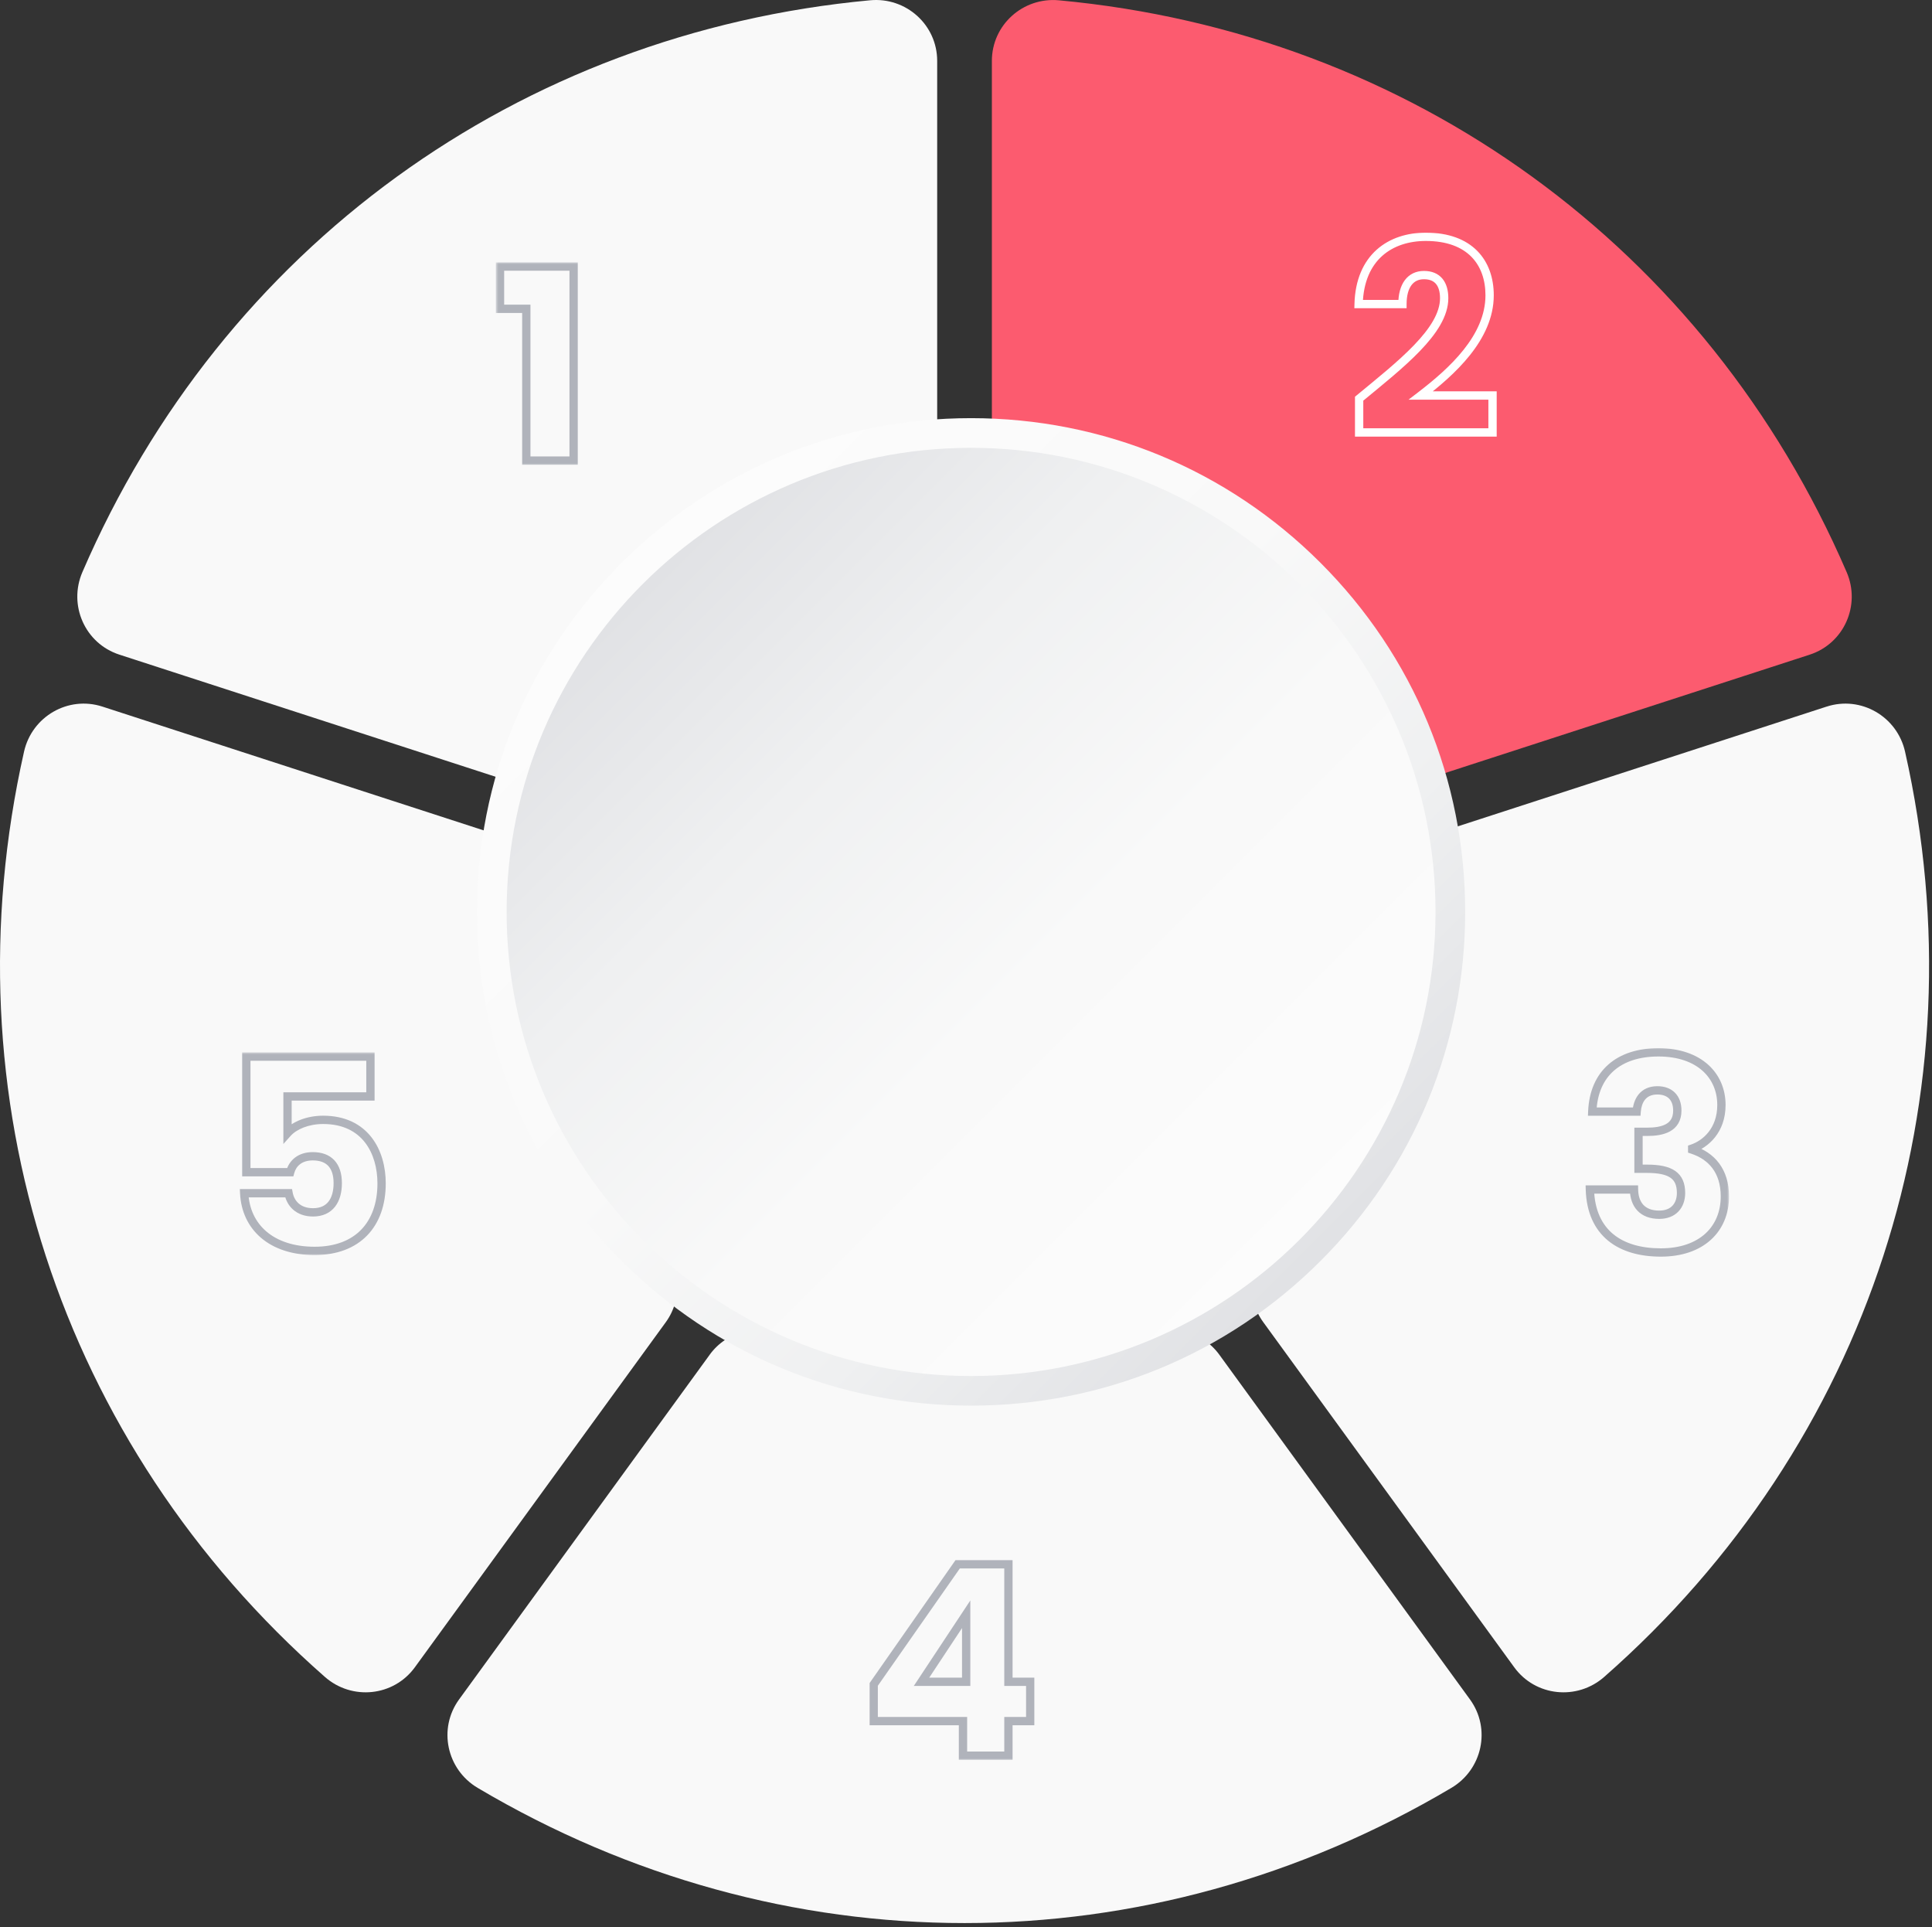 <?xml version="1.0" encoding="UTF-8"?>
<svg xmlns="http://www.w3.org/2000/svg" width="379" height="378" viewBox="0 0 379 378" fill="none">
  <rect x="0" y="0" width="379" height="378" fill="#333333" stroke="none"/>
  <path d="M274.951 154.381L355.005 128.399C361.74 126.211 365.06 118.711 362.262 112.219C334.816 48.6 276.783 6.474 207.736 0.06C200.686 -0.597 194.575 4.879 194.575 11.95V96.239C194.575 102.023 198.733 106.921 204.422 107.993C228.676 112.555 249.137 127.813 260.724 148.683C263.529 153.731 269.448 156.169 274.951 154.388V154.381Z" fill="#FC5B6F"></path>
  <path d="M139.225 265.696L90.059 333.305C85.894 339.024 87.619 347.046 93.709 350.657C153.338 386.005 225.076 386.005 284.713 350.657C290.803 347.046 292.528 339.024 288.363 333.305L239.196 265.696C235.768 260.985 229.485 259.512 224.218 262.007C213.604 267.048 201.739 269.879 189.207 269.879C176.676 269.879 164.81 267.048 154.197 262.007C148.93 259.505 142.646 260.985 139.218 265.696H139.225Z" fill="#F9F9F9"></path>
  <path d="M107.471 188.214C107.471 184.611 107.707 181.065 108.158 177.583C108.91 171.82 105.546 166.322 100.014 164.527L20.103 138.588C13.369 136.4 6.269 140.518 4.716 147.418C-10.513 215.005 11.658 283.163 63.737 328.893C69.055 333.562 77.22 332.726 81.385 326.999L130.609 259.319C134.015 254.629 133.507 248.23 129.542 243.997C115.859 229.397 107.478 209.785 107.478 188.207L107.471 188.214Z" fill="#F9F9F9"></path>
  <path d="M358.319 138.588L278.408 164.527C272.876 166.322 269.519 171.82 270.263 177.583C270.714 181.065 270.95 184.611 270.95 188.214C270.95 209.792 262.57 229.404 248.887 244.004C244.922 248.237 244.406 254.636 247.82 259.319L297.044 326.999C301.202 332.726 309.374 333.562 314.692 328.893C366.778 283.156 388.942 214.997 373.713 147.418C372.16 140.518 365.053 136.4 358.326 138.588H358.319Z" fill="#F9F9F9"></path>
  <path d="M183.847 96.232V11.944C183.847 4.873 177.735 -0.604 170.686 0.054C101.646 6.467 43.605 48.593 16.16 112.212C13.361 118.711 16.682 126.211 23.416 128.392L103.471 154.374C108.967 156.162 114.893 153.724 117.698 148.669C129.285 127.799 149.746 112.541 173.999 107.979C179.689 106.907 183.847 102.009 183.847 96.225V96.232Z" fill="#F9F9F9"></path>
  <path d="M190.496 272.781C242.42 272.781 284.512 230.729 284.512 178.855C284.512 126.981 242.42 84.928 190.496 84.928C138.572 84.928 96.479 126.981 96.479 178.855C96.479 230.729 138.572 272.781 190.496 272.781Z" fill="url(#paint0_linear_1487_1629)"></path>
  <path d="M190.495 275.684C164.603 275.684 140.263 265.61 121.956 247.321C103.65 229.032 93.566 204.716 93.566 178.848C93.566 152.98 103.65 128.664 121.956 110.374C140.263 92.085 164.603 82.011 190.495 82.011C216.388 82.011 240.728 92.085 259.035 110.374C277.341 128.664 287.425 152.98 287.425 178.848C287.425 204.716 277.341 229.032 259.035 247.321C240.728 265.61 216.388 275.684 190.495 275.684ZM190.495 87.831C140.256 87.831 99.384 128.664 99.384 178.855C99.384 229.046 140.256 269.879 190.495 269.879C240.735 269.879 281.607 229.046 281.607 178.855C281.607 128.664 240.735 87.831 190.495 87.831Z" fill="url(#paint1_linear_1487_1629)"></path>
  <mask id="path-8-outside-1_1487_1629" maskUnits="userSpaceOnUse" x="97.263" y="51.336" width="17" height="40" fill="black">
    <rect fill="white" x="97.263" y="51.336" width="17" height="40"></rect>
    <path d="M103.247 90.336V60.568H98.086V52.279H112.527V90.336H103.247Z"></path>
  </mask>
  <path d="M103.247 90.336H102.432V91.15H103.247V90.336ZM103.247 60.568H104.061V59.753H103.247V60.568ZM98.086 60.568H97.271V61.382H98.086V60.568ZM98.086 52.279V51.464H97.271V52.279H98.086ZM112.527 52.279H113.341V51.464H112.527V52.279ZM112.527 90.336V91.15H113.341V90.336H112.527ZM103.247 90.336H104.061V60.568H103.247H102.432V90.336H103.247ZM103.247 60.568V59.753H98.086V60.568V61.382H103.247V60.568ZM98.086 60.568H98.9V52.279H98.086H97.271V60.568H98.086ZM98.086 52.279V53.093H112.527V52.279V51.464H98.086V52.279ZM112.527 52.279H111.712V90.336H112.527H113.341V52.279H112.527ZM112.527 90.336V89.521H103.247V90.336V91.15H112.527V90.336Z" fill="#B0B3BB" mask="url(#path-8-outside-1_1487_1629)"></path>
  <mask id="path-10-outside-2_1487_1629" maskUnits="userSpaceOnUse" x="265.263" y="45.336" width="29" height="41" fill="black">
    <rect fill="white" x="265.263" y="45.336" width="29" height="41"></rect>
    <path d="M266.62 84.815V78.194C274.701 71.521 283.303 64.9 283.303 58.487C283.303 55.724 282.052 53.952 279.341 53.952C276.682 53.952 275.118 56.037 275.118 59.634H266.516C266.777 50.407 272.772 46.444 279.706 46.444C288.36 46.444 292.218 51.501 292.218 57.914C292.218 66.255 284.763 72.928 278.715 77.568H292.791V84.815H266.62Z"></path>
  </mask>
  <path d="M266.62 84.815H265.806V85.629H266.62V84.815ZM266.62 78.194L266.101 77.566L265.806 77.81V78.194H266.62ZM275.118 59.634V60.449H275.932V59.634H275.118ZM266.516 59.634L265.702 59.611L265.678 60.449H266.516V59.634ZM278.715 77.568L278.219 76.922L276.315 78.383H278.715V77.568ZM292.791 77.568H293.606V76.754H292.791V77.568ZM292.791 84.815V85.629H293.606V84.815H292.791ZM266.62 84.815H267.435V78.194H266.62H265.806V84.815H266.62ZM266.62 78.194L267.139 78.822C271.157 75.504 275.377 72.141 278.579 68.807C281.755 65.501 284.117 62.037 284.117 58.487H283.303H282.488C282.488 61.35 280.55 64.403 277.404 67.678C274.285 70.926 270.164 74.21 266.101 77.566L266.62 78.194ZM283.303 58.487H284.117C284.117 56.998 283.782 55.652 282.966 54.664C282.129 53.651 280.886 53.137 279.341 53.137V53.952V54.766C280.507 54.766 281.245 55.139 281.71 55.702C282.198 56.292 282.488 57.213 282.488 58.487H283.303ZM279.341 53.952V53.137C277.772 53.137 276.467 53.766 275.579 54.957C274.715 56.117 274.303 57.732 274.303 59.634H275.118H275.932C275.932 57.939 276.303 56.712 276.885 55.931C277.444 55.18 278.25 54.766 279.341 54.766V53.952ZM275.118 59.634V58.82H266.516V59.634V60.449H275.118V59.634ZM266.516 59.634L267.33 59.657C267.455 55.225 268.949 52.155 271.151 50.186C273.366 48.206 276.388 47.259 279.706 47.259V46.444V45.63C276.09 45.63 272.647 46.664 270.065 48.972C267.472 51.291 265.837 54.816 265.702 59.611L266.516 59.634ZM279.706 46.444V47.259C283.873 47.259 286.771 48.473 288.628 50.348C290.489 52.226 291.403 54.868 291.403 57.914H292.218H293.032C293.032 54.547 292.017 51.454 289.786 49.201C287.55 46.945 284.193 45.63 279.706 45.63V46.444ZM292.218 57.914H291.403C291.403 61.833 289.653 65.411 287.097 68.622C284.541 71.833 281.229 74.612 278.219 76.922L278.715 77.568L279.211 78.214C282.248 75.884 285.688 73.007 288.371 69.636C291.055 66.265 293.032 62.336 293.032 57.914H292.218ZM278.715 77.568V78.383H292.791V77.568V76.754H278.715V77.568ZM292.791 77.568H291.977V84.815H292.791H293.606V77.568H292.791ZM292.791 84.815V84H266.62V84.815V85.629H292.791V84.815Z" fill="white" mask="url(#path-10-outside-2_1487_1629)"></path>
  <mask id="path-12-outside-3_1487_1629" maskUnits="userSpaceOnUse" x="310.263" y="205.336" width="29" height="42" fill="black">
    <rect fill="white" x="310.263" y="205.336" width="29" height="42"></rect>
    <path d="M312.355 218.018C312.668 210.511 317.568 206.392 325.336 206.392C333.365 206.392 337.692 210.98 337.692 216.715C337.692 221.72 334.564 224.378 331.957 225.265V225.473C335.763 226.724 338.369 229.644 338.369 234.649C338.369 241.061 333.782 245.649 325.805 245.649C317.881 245.649 312.146 241.895 311.886 233.293H320.54C320.592 236.265 322.208 238.246 325.492 238.246C328.255 238.246 329.767 236.473 329.767 233.971C329.767 230.582 327.734 229.227 323.094 229.227H321.426V221.98H323.094C326.118 221.98 329.037 221.25 329.037 217.81C329.037 215.255 327.526 213.847 325.127 213.847C322.26 213.847 321.217 215.933 321.061 218.018H312.355Z"></path>
  </mask>
  <path d="M312.355 218.018L311.541 217.984L311.506 218.833H312.355V218.018ZM331.957 225.265L331.695 224.493L331.142 224.681V225.265H331.957ZM331.957 225.473H331.142V226.063L331.703 226.247L331.957 225.473ZM311.886 233.293V232.479H311.046L311.071 233.318L311.886 233.293ZM320.54 233.293L321.354 233.279L321.34 232.479H320.54V233.293ZM321.426 229.227H320.611V230.041H321.426V229.227ZM321.426 221.98V221.166H320.611V221.98H321.426ZM321.061 218.018V218.833H321.817L321.873 218.079L321.061 218.018ZM312.355 218.018L313.169 218.052C313.318 214.476 314.55 211.795 316.588 210.001C318.635 208.199 321.591 207.207 325.336 207.207V206.392V205.578C321.313 205.578 317.935 206.645 315.511 208.779C313.079 210.921 311.705 214.053 311.541 217.984L312.355 218.018ZM325.336 206.392V207.207C329.197 207.207 332.077 208.308 333.982 210.01C335.881 211.708 336.877 214.061 336.877 216.715H337.692H338.506C338.506 213.634 337.339 210.826 335.067 208.796C332.801 206.77 329.504 205.578 325.336 205.578V206.392ZM337.692 216.715H336.877C336.877 221.309 334.033 223.698 331.695 224.493L331.957 225.265L332.219 226.036C335.094 225.058 338.506 222.13 338.506 216.715H337.692ZM331.957 225.265H331.142V225.473H331.957H332.772V225.265H331.957ZM331.957 225.473L331.703 226.247C333.479 226.831 334.929 227.788 335.937 229.14C336.944 230.49 337.555 232.293 337.555 234.649H338.369H339.184C339.184 232 338.492 229.841 337.243 228.166C335.997 226.495 334.241 225.367 332.211 224.699L331.957 225.473ZM338.369 234.649H337.555C337.555 237.652 336.486 240.173 334.531 241.95C332.569 243.733 329.639 244.834 325.805 244.834V245.649V246.463C329.948 246.463 333.3 245.27 335.626 243.156C337.959 241.036 339.184 238.058 339.184 234.649H338.369ZM325.805 245.649V244.834C321.96 244.834 318.752 243.922 316.488 242.067C314.246 240.229 312.824 237.38 312.7 233.268L311.886 233.293L311.071 233.318C311.207 237.808 312.784 241.137 315.455 243.327C318.105 245.498 321.727 246.463 325.805 246.463V245.649ZM311.886 233.293V234.108H320.54V233.293V232.479H311.886V233.293ZM320.54 233.293L319.725 233.307C319.754 234.931 320.212 236.388 321.213 237.444C322.222 238.51 323.682 239.06 325.492 239.06V238.246V237.431C324.018 237.431 323.028 236.991 322.395 236.324C321.754 235.646 321.378 234.627 321.354 233.279L320.54 233.293ZM325.492 238.246V239.06C327.054 239.06 328.351 238.555 329.255 237.61C330.153 236.671 330.582 235.384 330.582 233.971H329.767H328.953C328.953 235.06 328.626 235.91 328.077 236.484C327.535 237.051 326.694 237.431 325.492 237.431V238.246ZM329.767 233.971H330.582C330.582 232.101 330.008 230.621 328.638 229.661C327.338 228.75 325.457 228.412 323.094 228.412V229.227V230.041C325.372 230.041 326.827 230.381 327.703 230.995C328.51 231.56 328.953 232.453 328.953 233.971H329.767ZM323.094 229.227V228.412H321.426V229.227V230.041H323.094V229.227ZM321.426 229.227H322.241V221.98H321.426H320.611V229.227H321.426ZM321.426 221.98V222.795H323.094V221.98V221.166H321.426V221.98ZM323.094 221.98V222.795C324.641 222.795 326.3 222.614 327.594 221.898C328.256 221.532 328.832 221.021 329.238 220.322C329.644 219.625 329.852 218.787 329.852 217.81H329.037H328.223C328.223 218.552 328.066 219.096 327.83 219.504C327.594 219.909 327.251 220.226 326.806 220.472C325.884 220.982 324.571 221.166 323.094 221.166V221.98ZM329.037 217.81H329.852C329.852 216.371 329.423 215.151 328.555 214.292C327.689 213.434 326.485 213.033 325.127 213.033V213.847V214.662C326.169 214.662 326.919 214.965 327.409 215.449C327.896 215.932 328.223 216.694 328.223 217.81H329.037ZM325.127 213.847V213.033C323.471 213.033 322.253 213.648 321.447 214.635C320.666 215.591 320.334 216.816 320.249 217.957L321.061 218.018L321.873 218.079C321.944 217.135 322.212 216.274 322.709 215.666C323.179 215.089 323.917 214.662 325.127 214.662V213.847ZM321.061 218.018V217.203H312.355V218.018V218.833H321.061V218.018Z" fill="#B0B3BB" mask="url(#path-12-outside-3_1487_1629)"></path>
  <mask id="path-14-outside-4_1487_1629" maskUnits="userSpaceOnUse" x="170.263" y="305.336" width="33" height="40" fill="black">
    <rect fill="white" x="170.263" y="305.336" width="33" height="40"></rect>
    <path d="M188.909 344.336V337.559H171.392V330.364L187.866 306.8H197.824V329.843H202.099V337.559H197.824V344.336H188.909ZM180.776 329.843H189.535V316.601L180.776 329.843Z"></path>
  </mask>
  <path d="M188.909 344.336H188.094V345.151H188.909V344.336ZM188.909 337.559H189.724V336.744H188.909V337.559ZM171.392 337.559H170.578V338.373H171.392V337.559ZM171.392 330.364L170.725 329.897L170.578 330.108V330.364H171.392ZM187.866 306.8V305.985H187.442L187.199 306.333L187.866 306.8ZM197.824 306.8H198.638V305.985H197.824V306.8ZM197.824 329.843H197.009V330.657H197.824V329.843ZM202.099 329.843H202.913V329.028H202.099V329.843ZM202.099 337.559V338.373H202.913V337.559H202.099ZM197.824 337.559V336.744H197.009V337.559H197.824ZM197.824 344.336V345.151H198.638V344.336H197.824ZM180.776 329.843L180.097 329.393L179.261 330.657H180.776V329.843ZM189.535 329.843V330.657H190.349V329.843H189.535ZM189.535 316.601H190.349V313.893L188.855 316.152L189.535 316.601ZM188.909 344.336H189.724V337.559H188.909H188.094V344.336H188.909ZM188.909 337.559V336.744H171.392V337.559V338.373H188.909V337.559ZM171.392 337.559H172.207V330.364H171.392H170.578V337.559H171.392ZM171.392 330.364L172.06 330.831L188.534 307.267L187.866 306.8L187.199 306.333L170.725 329.897L171.392 330.364ZM187.866 306.8V307.615H197.824V306.8V305.985H187.866V306.8ZM197.824 306.8H197.009V329.843H197.824H198.638V306.8H197.824ZM197.824 329.843V330.657H202.099V329.843V329.028H197.824V329.843ZM202.099 329.843H201.284V337.559H202.099H202.913V329.843H202.099ZM202.099 337.559V336.744H197.824V337.559V338.373H202.099V337.559ZM197.824 337.559H197.009V344.336H197.824H198.638V337.559H197.824ZM197.824 344.336V343.521H188.909V344.336V345.151H197.824V344.336ZM180.776 329.843V330.657H189.535V329.843V329.028H180.776V329.843ZM189.535 329.843H190.349V316.601H189.535H188.72V329.843H189.535ZM189.535 316.601L188.855 316.152L180.097 329.393L180.776 329.843L181.456 330.292L190.214 317.05L189.535 316.601Z" fill="#B0B3BB" mask="url(#path-14-outside-4_1487_1629)"></path>
  <mask id="path-16-outside-5_1487_1629" maskUnits="userSpaceOnUse" x="46.263" y="206.336" width="30" height="40" fill="black">
    <rect fill="white" x="46.263" y="206.336" width="30" height="40"></rect>
    <path d="M48.321 207.226H72.668V215.046H56.402V222.241C57.757 220.729 60.364 219.634 63.388 219.634C71.677 219.634 74.857 225.942 74.857 232.094C74.857 240.123 70.165 245.336 61.72 245.336C53.17 245.336 48.217 240.592 47.904 234.023H56.611C56.975 236.004 58.487 237.777 61.407 237.777C64.795 237.777 66.255 235.326 66.255 232.042C66.255 228.601 64.535 226.776 61.355 226.776C58.852 226.776 57.392 228.132 56.923 229.904H48.321V207.226Z"></path>
  </mask>
  <path d="M48.321 207.226V206.412H47.507V207.226H48.321ZM72.668 207.226H73.482V206.412H72.668V207.226ZM72.668 215.046V215.861H73.482V215.046H72.668ZM56.402 215.046V214.232H55.587V215.046H56.402ZM56.402 222.241H55.587V224.37L57.008 222.785L56.402 222.241ZM47.904 234.023V233.208H47.05L47.091 234.062L47.904 234.023ZM56.611 234.023L57.412 233.875L57.289 233.208H56.611V234.023ZM56.923 229.904V230.719H57.55L57.711 230.113L56.923 229.904ZM48.321 229.904H47.507V230.719H48.321V229.904ZM48.321 207.226V208.041H72.668V207.226V206.412H48.321V207.226ZM72.668 207.226H71.853V215.046H72.668H73.482V207.226H72.668ZM72.668 215.046V214.232H56.402V215.046V215.861H72.668V215.046ZM56.402 215.046H55.587V222.241H56.402H57.217V215.046H56.402ZM56.402 222.241L57.008 222.785C58.171 221.488 60.531 220.449 63.388 220.449V219.634V218.82C60.198 218.82 57.344 219.97 55.795 221.697L56.402 222.241ZM63.388 219.634V220.449C67.3 220.449 69.923 221.924 71.589 224.058C73.278 226.223 74.043 229.144 74.043 232.094H74.857H75.672C75.672 228.893 74.846 225.584 72.873 223.056C70.877 220.498 67.765 218.82 63.388 218.82V219.634ZM74.857 232.094H74.043C74.043 235.952 72.918 239.04 70.87 241.16C68.826 243.275 65.772 244.521 61.72 244.521V245.336V246.151C66.113 246.151 69.627 244.79 72.041 242.292C74.451 239.798 75.672 236.265 75.672 232.094H74.857ZM61.72 245.336V244.521C57.593 244.521 54.42 243.378 52.253 241.524C50.092 239.675 48.865 237.065 48.718 233.984L47.904 234.023L47.091 234.062C47.257 237.55 48.662 240.596 51.194 242.762C53.718 244.922 57.296 246.151 61.72 246.151V245.336ZM47.904 234.023V234.838H56.611V234.023V233.208H47.904V234.023ZM56.611 234.023L55.809 234.171C56.02 235.313 56.567 236.426 57.514 237.255C58.468 238.091 59.773 238.591 61.407 238.591V237.777V236.962C60.121 236.962 59.21 236.576 58.587 236.03C57.957 235.478 57.566 234.714 57.412 233.875L56.611 234.023ZM61.407 237.777V238.591C63.32 238.591 64.784 237.887 65.747 236.638C66.684 235.423 67.07 233.789 67.07 232.042H66.255H65.441C65.441 233.58 65.097 234.813 64.457 235.644C63.842 236.441 62.883 236.962 61.407 236.962V237.777ZM66.255 232.042H67.07C67.07 230.196 66.608 228.65 65.593 227.563C64.569 226.466 63.1 225.962 61.355 225.962V226.776V227.591C62.789 227.591 63.771 227.999 64.402 228.675C65.042 229.36 65.441 230.447 65.441 232.042H66.255ZM61.355 226.776V225.962C59.952 225.962 58.782 226.344 57.883 227.028C56.986 227.71 56.411 228.655 56.136 229.696L56.923 229.904L57.711 230.113C57.904 229.381 58.294 228.762 58.87 228.324C59.444 227.887 60.255 227.591 61.355 227.591V226.776ZM56.923 229.904V229.09H48.321V229.904V230.719H56.923V229.904ZM48.321 229.904H49.136V207.226H48.321H47.507V229.904H48.321Z" fill="#B0B3BB" mask="url(#path-16-outside-5_1487_1629)"></path>
  <defs>
    <linearGradient id="paint0_linear_1487_1629" x1="259.529" y1="247.822" x2="126.693" y2="114.858" gradientUnits="userSpaceOnUse">
      <stop stop-color="#FCFCFC"></stop>
      <stop offset="0.43" stop-color="#F9F9F9"></stop>
      <stop offset="0.74" stop-color="#EFF0F1"></stop>
      <stop offset="1" stop-color="#E1E2E5"></stop>
    </linearGradient>
    <linearGradient id="paint1_linear_1487_1629" x1="123.101" y1="111.518" x2="257.617" y2="246.171" gradientUnits="userSpaceOnUse">
      <stop stop-color="#FCFCFC"></stop>
      <stop offset="0.43" stop-color="#F9F9F9"></stop>
      <stop offset="0.74" stop-color="#EFF0F1"></stop>
      <stop offset="1" stop-color="#E1E2E5"></stop>
    </linearGradient>
  </defs>
</svg>
